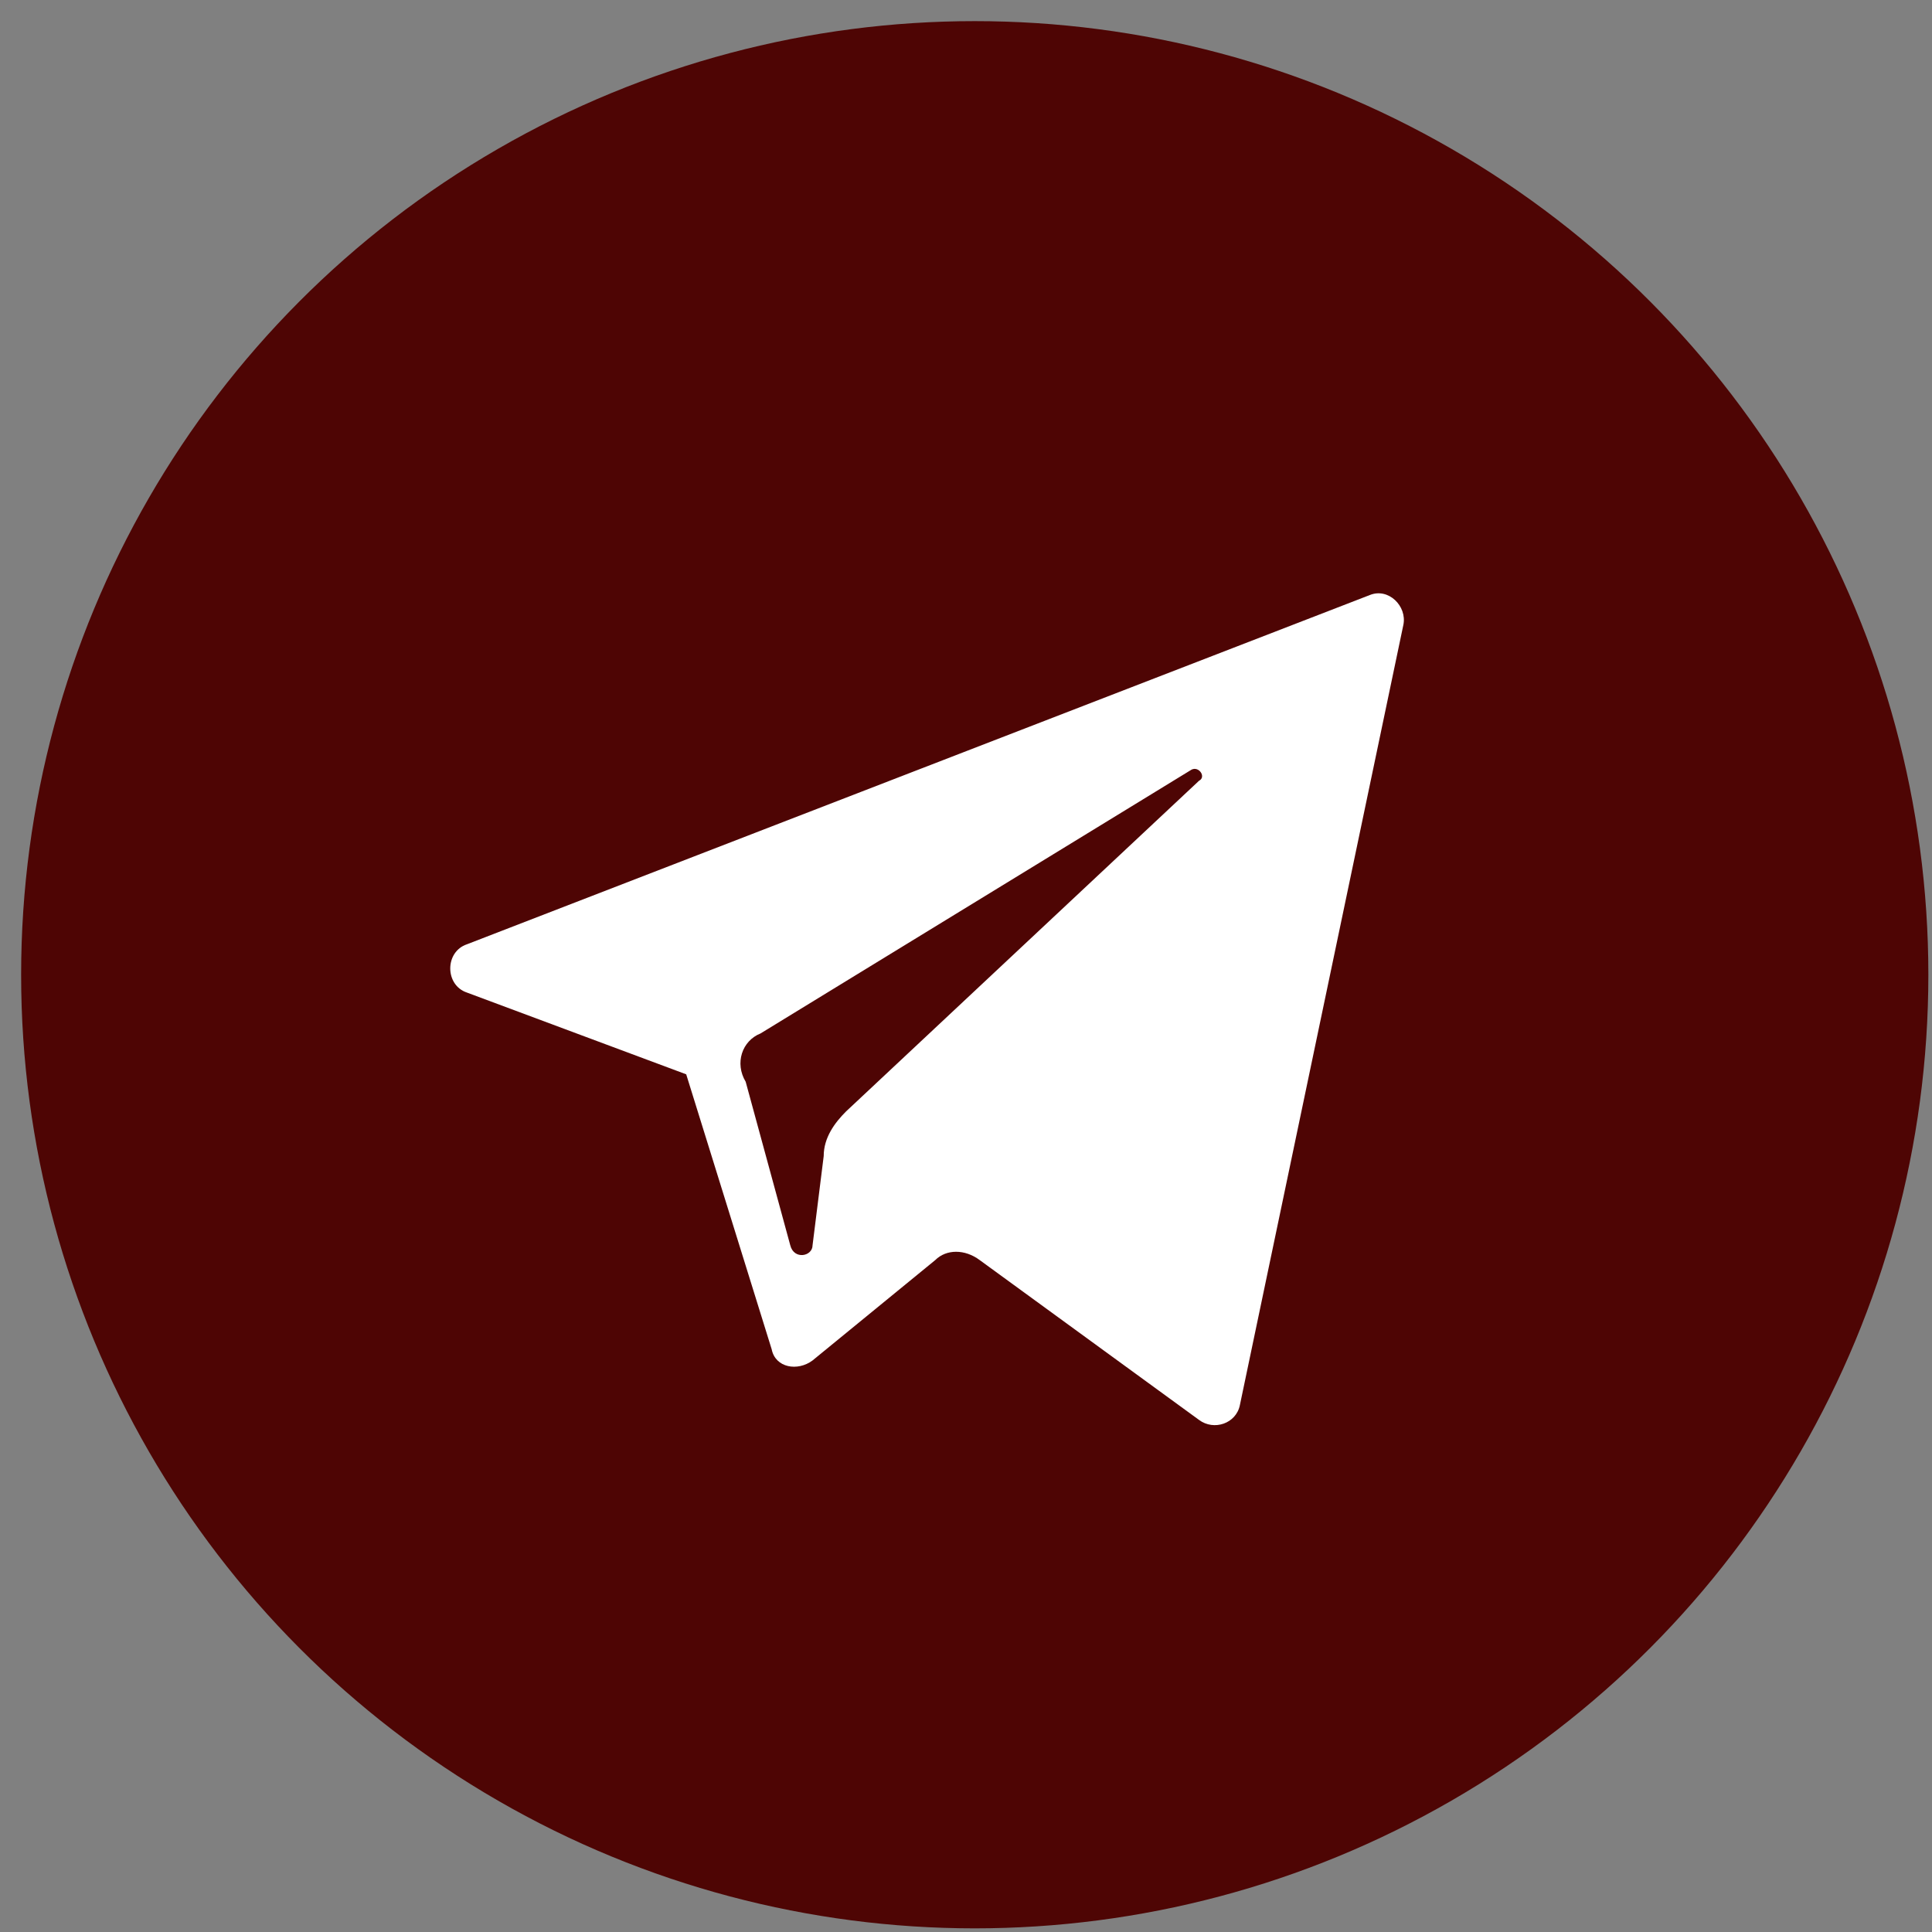 <?xml version="1.0" encoding="UTF-8"?> <svg xmlns="http://www.w3.org/2000/svg" width="78" height="78" viewBox="0 0 78 78" fill="none"><rect x="0" y="0" width="78" height="78" fill="#808080" stroke="none"/><circle cx="39.353" cy="39.353" r="38.5" fill="#4E0504"></circle><path d="M18.853 40.073L27.704 43.373L31.155 54.475C31.305 55.225 32.205 55.375 32.805 54.925L37.756 50.875C38.206 50.425 38.956 50.425 39.556 50.875L48.407 57.325C49.008 57.776 49.908 57.476 50.058 56.725L56.659 25.221C56.809 24.471 56.059 23.721 55.309 24.021L18.853 38.123C17.953 38.423 17.953 39.773 18.853 40.073ZM30.705 41.723L48.107 31.072C48.407 30.922 48.708 31.372 48.407 31.522L34.155 44.874C33.705 45.324 33.255 45.924 33.255 46.674L32.805 50.275C32.805 50.725 32.055 50.875 31.905 50.275L30.105 43.673C29.655 42.923 29.955 42.023 30.705 41.723Z" fill="white"></path></svg> 
